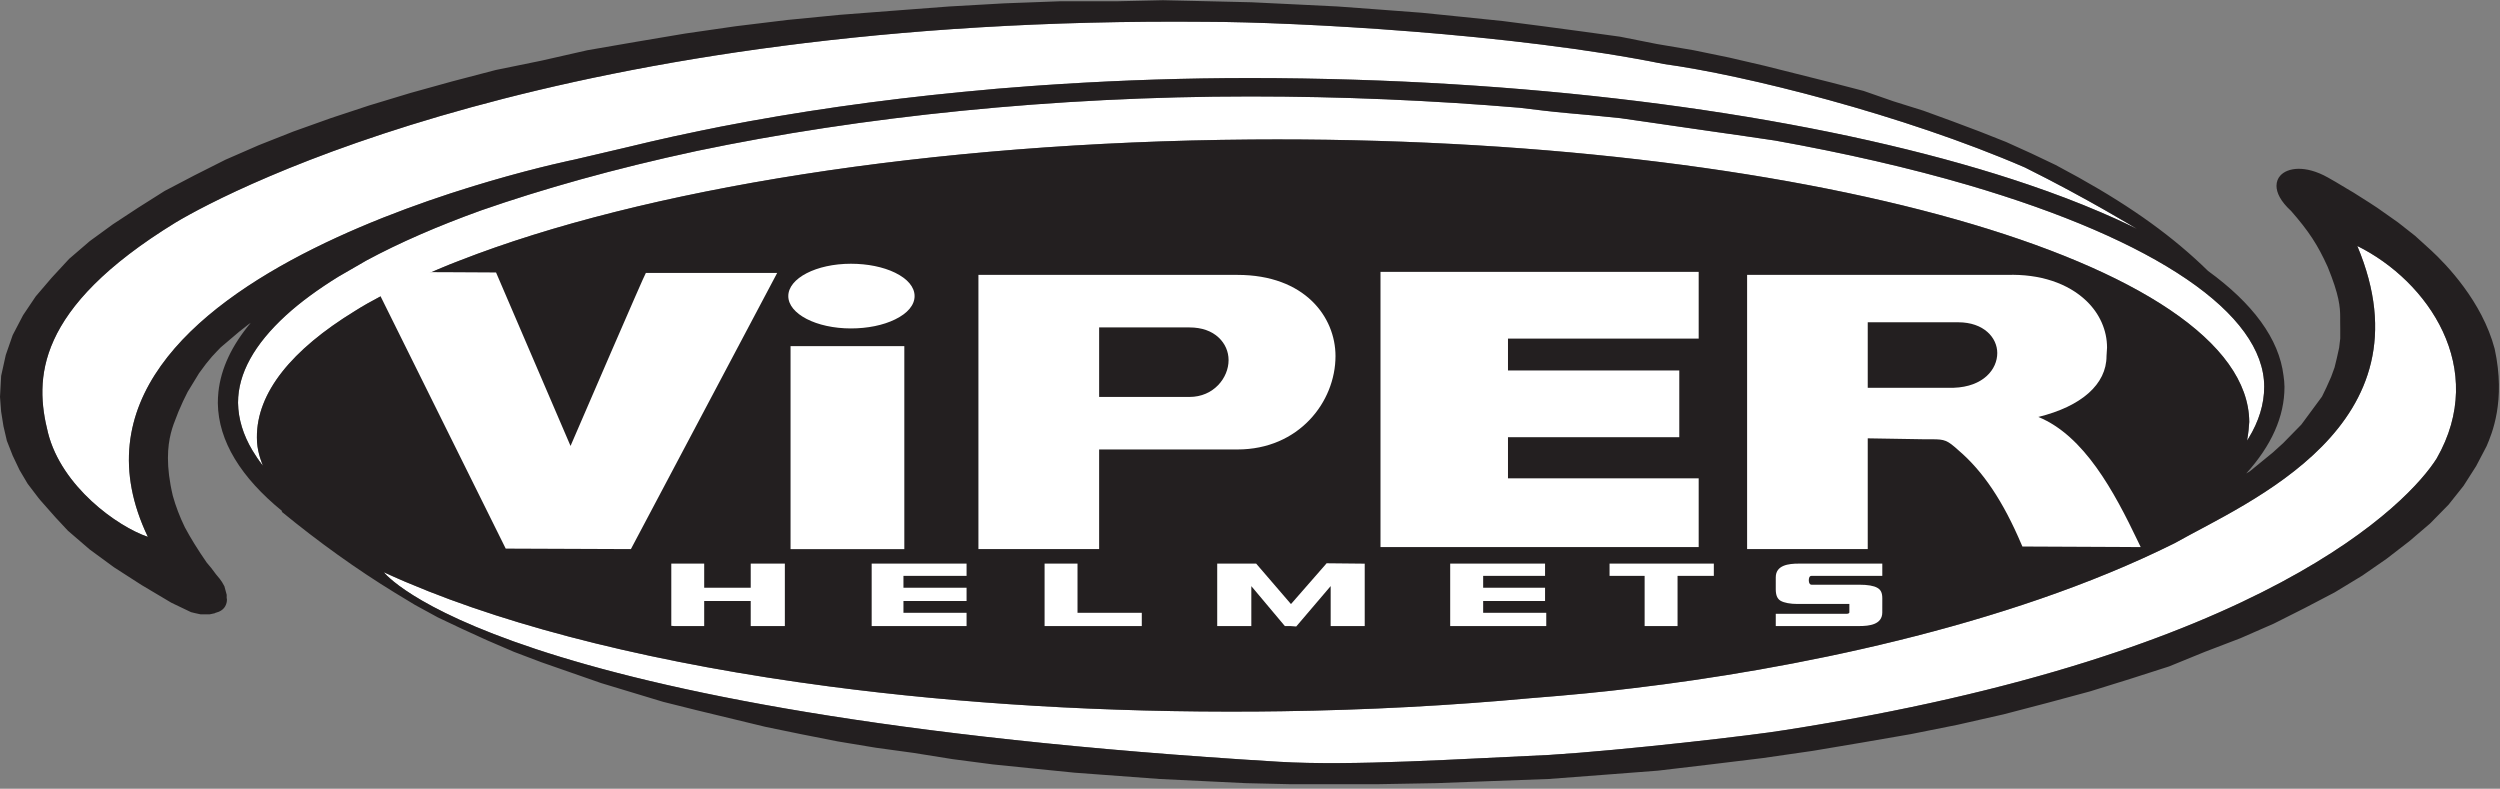 <?xml version="1.0" encoding="UTF-8" standalone="no"?>
<!-- Created with Inkscape (http://www.inkscape.org/) -->

<svg
   version="1.1"
   id="svg2"
   xml:space="preserve"
   width="722.667"
   height="228"
   viewBox="0 0 722.667 228"
   xmlns="http://www.w3.org/2000/svg"
   xmlns:svg="http://www.w3.org/2000/svg"><rect x="0" y="0" width="722.667" height="228" fill="#808080" stroke="none"/><defs
     id="defs6" /><g
     id="g8"
     transform="matrix(1.333,0,0,-1.333,0,228)"><g
       id="g10"
       transform="scale(0.1)"><path
         d="m 832.422,469.488 c 14.34,-6.679 29.34,-13.277 44.379,-19.758 2.73,-1.14 5.347,-2.308 8.039,-3.398 230.94,-98.133 546.57,-176.211 914.22,-224.57 282.97,-37.192 597.03,-56.684 926.92,-54.301 17.69,0 35.35,0.348 53,0.59 186.72,2.609 367.5,12.379 539.93,28.359 0.35,0 0.78,0 1.09,0.07 81.76,6.372 158.83,13.79 224.41,21.961 329.65,39.329 803.79,130.821 1171.33,314.02 159.26,89.84 560.39,254.258 396.14,644.609 153.67,-76.21 284.06,-265.621 172.1,-460.898 C 5225.39,622.969 4915.04,289.73 3868.87,126.949 3807.3,116.48 3517.42,83.012 3359.77,73.32 3167.27,64.769 2931.84,48.949 2772.54,58.551 1066.6,161.449 832.422,469.488 832.422,469.488 Z M 769.379,1035.82 C 632.809,952.109 556.328,859.059 557.07,761.602 c -0.23,-27.543 8.75,-49.411 12.969,-61.012 -8.59,10.93 -16.129,22.109 -22.809,33.32 -19.769,33.391 -30.468,67.809 -31.019,102.692 v 0.937 c 0,62.539 35.117,126.172 104.019,189.141 31.532,28.83 69.809,56.68 113.36,83.63 l 61.211,35.39 c 71.758,38.64 155.469,75 248.949,108.64 131.17,45.62 286.13,89.96 467.93,128.9 355.86,74.46 774.22,118.05 1199.45,118.05 197.15,0 393.67,-8.52 583.64,-24.41 35.46,-4.3 70.66,-8.72 104.76,-11.72 38.87,-3.25 77.19,-7.11 115.16,-11.02 26.72,-3.87 53.55,-7.69 80,-11.56 l 49.14,-7.15 70.08,-10.12 c 45.82,-6.52 90.97,-12.97 135.47,-19.65 150.74,-27.07 291.75,-59.37 418.71,-96.52 407.93,-119.61 641.95,-278.98 641.95,-437.378 0,-37.891 -11.64,-75.242 -33.95,-111.762 -1.4,-1.641 -2.54,-3.398 -3.28,-4.879 2.85,15 4.34,31.328 4.61,37.77 0,0.781 0.2,2.031 0.2,2.66 C 4875,1141.29 3903.91,1416.91 2713.63,1407.89 2014.45,1402.54 1391.99,1299.65 997.66,1145.7 949.84,1127.85 836.289,1078.48 769.379,1035.82 Z m 3864.491,178.32 c -16.06,7.93 -32.42,15.7 -49.49,23.4 -0.47,0.16 -0.98,0.39 -1.57,0.66 -2.5,1.21 -5.27,2.39 -8.01,3.56 -6.13,2.73 -12.5,5.47 -18.86,8.28 -48.67,20.9 -101.41,41.01 -157.54,60.08 -369.61,125.66 -890.67,209.8 -1460.98,227.46 -74.61,2.26 -150.23,3.59 -226.29,3.59 -139.29,0 -276.56,-4.57 -410.43,-12.97 -12.89,-0.82 -25.82,-1.6 -38.55,-2.54 -9.26,-0.66 -18.44,-1.28 -27.54,-1.95 -24.38,-1.72 -48.79,-3.67 -72.89,-5.7 -4.73,-0.28 -9.26,-0.82 -13.87,-1.33 -20.15,-1.72 -40.08,-3.52 -59.92,-5.51 -185.12,-17.89 -361.6,-43.51 -525.51,-75.47 -9.33,-1.87 -18.75,-3.79 -27.93,-5.7 -4.69,-0.94 -9.14,-1.76 -13.87,-2.77 -19.96,-4.07 -39.64,-8.36 -59.25,-12.54 -34.81,-7.66 -69.07,-15.71 -102.62,-23.83 l -112.73,-26.45 c 0,0 -1201.18,-242.11 -925.321,-818.199 -66.211,22.418 -187.109,109.059 -216.558,225.508 -29.41,116.293 -29.063,268.631 276.48,456.091 121.02,72.54 840.749,448.21 2235.709,435.31 191.56,-0.39 665.55,-25.19 991.56,-91.48 174.18,-23.59 518.4,-109.61 783.13,-224.34 134.18,-66.64 242.85,-133.16 242.85,-133.16"
         style="fill:#ffffff;fill-opacity:1;fill-rule:evenodd;stroke:none"
         id="path12" /><path
         d="m 832.422,469.531 c 14.379,-6.722 29.379,-13.32 44.379,-19.84 2.73,-1.101 5.347,-2.269 8.078,-3.32 230.901,-98.172 546.491,-176.25 914.181,-224.57 282.97,-37.231 596.99,-56.723 926.92,-54.34 17.69,0 35.35,0.348 53.04,0.59 186.68,2.609 367.46,12.418 539.89,28.359 0.35,0 0.78,0 1.09,0.07 81.76,6.372 158.83,13.79 224.41,21.961 329.65,39.329 803.75,130.821 1171.33,314.02 159.22,89.879 560.39,254.258 396.14,644.569 153.71,-76.17 284.02,-265.581 172.1,-460.901 C 5225.39,622.969 4915.04,289.73 3868.83,126.91 3807.34,116.48 3517.42,83.012 3359.77,73.32 3167.27,64.769 2931.84,48.91 2772.54,58.551 1066.6,161.449 832.422,469.531 832.422,469.531 Z m -63.043,566.289 c -136.57,-83.672 -213.008,-176.8 -212.27,-274.218 -0.269,-27.5 8.711,-49.411 12.93,-61.012 -8.59,10.93 -16.09,22.109 -22.769,33.32 -19.848,33.391 -30.508,67.809 -31.059,102.692 v 0.898 c 0,62.621 35.117,126.211 103.988,189.18 31.563,28.83 69.84,56.68 113.352,83.63 l 61.25,35.39 c 71.758,38.64 155.469,75 248.949,108.64 131.17,45.62 286.17,89.92 467.93,128.9 355.9,74.49 774.22,118.05 1199.45,118.05 197.15,0 393.67,-8.52 583.67,-24.45 35.43,-4.3 70.63,-8.72 104.69,-11.68 38.91,-3.25 77.23,-7.07 115.2,-11.06 26.72,-3.83 53.51,-7.65 80,-11.52 l 49.1,-7.15 70.12,-10.12 c 45.82,-6.52 90.97,-12.97 135.47,-19.65 150.74,-27.07 291.79,-59.37 418.71,-96.48 407.93,-119.61 641.95,-279.02 641.95,-437.379 0,-37.93 -11.64,-75.242 -33.95,-111.801 -1.36,-1.641 -2.5,-3.398 -3.28,-4.879 2.85,15 4.34,31.328 4.57,37.809 0,0.742 0.24,1.992 0.24,2.621 -2.66,345.739 -973.71,621.359 -2163.99,612.339 -699.18,-5.35 -1321.64,-108.24 -1715.97,-262.19 -47.82,-17.85 -161.332,-67.18 -228.281,-109.88 z m 3864.491,178.36 c -16.02,7.85 -32.42,15.66 -49.49,23.4 -0.47,0.15 -0.98,0.39 -1.61,0.62 -2.46,1.21 -5.23,2.39 -7.97,3.52 -6.13,2.81 -12.5,5.51 -18.86,8.28 -48.67,20.94 -101.41,41.05 -157.58,60.12 -369.57,125.66 -890.59,209.8 -1460.98,227.46 -74.57,2.26 -150.19,3.59 -226.25,3.59 -139.29,0 -276.56,-4.57 -410.43,-12.97 -12.93,-0.82 -25.82,-1.6 -38.55,-2.54 -9.26,-0.7 -18.48,-1.32 -27.54,-1.95 -24.38,-1.72 -48.79,-3.67 -72.89,-5.7 -4.73,-0.28 -9.26,-0.82 -13.87,-1.33 -20.15,-1.72 -40.08,-3.52 -59.92,-5.55 -185.12,-17.85 -361.64,-43.51 -525.51,-75.43 -9.33,-1.91 -18.71,-3.75 -27.97,-5.7 -4.65,-0.9 -9.14,-1.76 -13.83,-2.77 -19.92,-4.07 -39.6,-8.36 -59.21,-12.54 -34.85,-7.66 -69.11,-15.67 -102.62,-23.83 l -112.77,-26.45 c 0,0 -1201.18,-242.07 -925.36,-818.199 -66.172,22.379 -187.07,109.059 -216.519,225.508 -29.41,116.293 -29.063,268.631 276.48,456.091 121.02,72.54 840.749,448.21 2235.709,435.35 191.56,-0.43 665.55,-25.23 991.56,-91.52 174.18,-23.59 518.4,-109.65 783.13,-224.34 134.18,-66.64 242.85,-133.12 242.85,-133.12 z m 775.9,-260.16 c -27.19,102.93 -105.32,183.4 -137.47,213.17 l -34.96,31.76 c -0.07,0.03 -37.26,29.29 -37.26,29.29 -0.16,0.12 -45,31.68 -45,31.68 0.12,-0.08 -17.74,11.6 -17.74,11.6 0.36,-0.23 -34.06,21.57 -34.06,21.57 l -13.12,7.73 c 0.07,-0.2 -25.16,15.08 -25.16,15.08 l -17.15,9.8 c -49.14,27.46 -87.93,21.14 -103.16,3.6 -4.89,-5.51 -8.01,-12.93 -8.01,-21.8 0,-14.73 8.55,-33.44 31.64,-54.53 38.48,-43.99 57.81,-73.59 79.38,-121.29 24.96,-61.06 27.1,-86.95 27.1,-109.14 0,-2.19 -0.03,-4.38 -0.03,-6.76 l 0.15,-16.952 v -22.539 l -2.42,-20.16 -4.96,-22.34 -4.96,-20.309 -7.38,-20.242 -10,-22.457 -9.85,-20.39 -44.76,-60.661 -39.69,-40.511 -22.31,-20.199 -49.72,-40.661 -7.82,-4.73 c 54.3,60.082 83.17,123.172 82.97,188.172 -0.07,8.199 -0.93,15.929 -2.03,23.629 -9.57,80.55 -66.91,157.07 -163.67,227.42 -74.65,73.09 -162.38,136.72 -280.78,202.81 l -49.96,27.11 -52.27,24.89 -54.92,24.88 -57.38,22.69 -59.89,22.54 -62.14,22.66 -64.85,20.31 -64.76,22.54 -69.73,18.09 -144.41,36.25 -77.35,18 -77.22,15.9 -79.69,13.52 -79.77,15.82 -82.22,11.33 -84.73,11.33 -87.07,11.25 -87.19,8.98 -89.69,9.1 -89.68,6.76 -92.19,6.8 -92.03,4.53 -94.73,4.57 -94.57,2.22 -97.19,2.23 -97.26,-2.23 H 2300.2 l -122.04,-4.53 -119.57,-6.79 -119.61,-9.07 -117.07,-8.98 -114.61,-11.21 -111.99,-13.63 -109.72,-15.86 -107.07,-18.05 -104.69,-18.09 -99.61,-22.61 -99.61,-20.36 -94.731,-24.8 -89.649,-24.88 -89.64,-27.11 -82.309,-27.19 -82.152,-29.34 -74.758,-29.53 -72.269,-31.52 -67.383,-33.95 -64.731,-33.9 -57.457,-36.33 -54.84,-36.02 -49.851,-36.28 -44.918,-38.6 -37.621,-40.7 L 77.5,1067.73 50.039,1026.88 27.539,983.789 12.5,940.59 2.5,895.352 0,849.84 2.422,818.012 7.5,786.25 l 7.379,-31.641 12.5,-31.91 15.043,-31.679 17.457,-29.5 22.5,-29.571 4.922,-6.09 32.738,-37.07 27.301,-29.301 c 0.121,0 47.39,-40.777 47.39,-40.777 l 52.61,-38.551 c 0.629,-0.551 59.769,-38.441 59.769,-38.441 l 64.61,-38.399 c 0.351,-0.039 42.582,-20.39 42.582,-20.39 l 10.23,-2.461 10.16,-2.188 h 20.231 l 10.469,2.188 1.718,0.941 c 10.039,2.418 17.192,7.11 21.332,14.488 2.539,4.493 3.707,9.411 3.707,14.653 0,1.129 -0.468,2.301 -0.589,3.469 l 0.082,6.492 -5,18.547 -5.231,9.261 -5,7.032 c -0.39,0.429 -3.68,4.609 -8.129,9.808 -6.91,9.762 -14.019,18.551 -20.043,25.352 -19.687,28.437 -34.797,53.039 -47.34,76.398 -11.058,22.699 -19.687,45.36 -26.058,68.129 -7.77,32.66 -10.66,59.609 -10.66,82.109 0,43.403 10.742,70.082 18.398,89.223 l 4.332,11.207 9.969,22.582 9.961,20.27 24.762,40.59 14.878,20.109 13.09,15.859 c 3.321,3.75 6.801,7.274 10.121,10.864 l 9.02,9.339 39.648,33.668 20.082,15.821 5.27,3.63 c -40.699,-48.4 -64.691,-98.669 -70.121,-150.232 0,-0.117 0,-0.238 0,-0.238 -0.781,-7.93 -1.25,-15.86 -1.211,-23.629 1.101,-82.5 50.32,-161.41 139.652,-234.223 l -1.211,-1.25 c 80.629,-66.129 162.77,-124.957 244.102,-174.84 l 44.848,-27.187 49.8,-27.191 52.42,-24.84 54.65,-24.918 57.54,-24.774 59.73,-22.648 129.61,-45.199 134.45,-40.661 72.34,-18.089 149.42,-36.129 77.22,-15.903 79.81,-15.738 82.26,-13.64 82.19,-11.281 84.53,-13.52 87.19,-11.41 87.34,-8.898 89.53,-9.031 184.42,-13.668 186.8,-9.062 94.64,-2.23 h 194.26 l 124.53,2.23 122.11,4.57 122.03,4.492 119.61,9.059 117.11,8.988 114.53,13.551 112.11,13.641 109.61,15.82 107.15,18.04 104.65,18.089 102.03,20.43 99.61,22.582 94.84,24.801 92.15,24.848 87.19,27.101 84.69,27.149 77.42,31.609 76.99,29.449 72.42,31.684 67.27,33.867 64.76,33.902 59.77,36.25 52.46,36.328 49.84,38.442 44.89,38.359 40.08,40.82 32.42,40.739 27.5,43.082 22.58,43.09 c 11.4,26.757 42.03,97.808 17.5,211.129"
         style="fill:#231f20;fill-opacity:1;fill-rule:evenodd;stroke:none"
         id="path14" /><path
         d="m 2579.53,849.648 c 0,0 -24.96,0 -56.95,0 -56.99,0 -136.53,0 -139.06,0 0,3.672 0,147.032 0,150.742 2.53,0 82.07,0 139.06,0 31.99,0 56.95,0 56.95,0 26.21,0 48.05,-7.62 63.36,-22.109 13.79,-13.011 21.33,-30.269 21.33,-48.793 0,-38.468 -32.46,-79.84 -84.69,-79.84 z M 2683.55,1114.3 H 2121.76 V 519.691 h 261.76 c 0,0 0,212.34 0,216.047 1.83,0 68.82,0 139.06,0 78.51,0 160.97,0 160.97,0 133.05,0 212.54,103.051 212.54,202.543 0,84.649 -66.56,176.019 -212.54,176.019"
         style="fill:#ffffff;fill-opacity:1;fill-rule:evenodd;stroke:none"
         id="path16" /><path
         d="m 1714.34,519.68 h 246.719 V 959.879 H 1714.34 Z"
         style="fill:#ffffff;fill-opacity:1;fill-rule:evenodd;stroke:none"
         id="path18" /><path
         d="m 1845.2,998.199 c 35.97,0 69.96,6.881 95.78,19.531 27.34,13.25 42.34,31.29 42.34,50.59 0,19.45 -15,37.42 -42.34,50.74 -25.82,12.58 -59.85,19.42 -95.78,19.42 -74.93,0 -135.75,-31.45 -135.75,-70.16 0,-38.59 60.82,-70.121 135.75,-70.121"
         style="fill:#ffffff;fill-opacity:1;fill-rule:evenodd;stroke:none"
         id="path20" /><path
         d="m 1400.62,1118.63 c -1.99,-1.13 -145,-332.501 -163.39,-375.271 -4.03,9.102 -161.53,376.211 -161.53,376.211 l -92.341,0.51 -180.98,0.74 h -3.238 l 36.058,-72.93 261.441,-527.109 271.48,-1.09 317.23,598.939 h -284.73"
         style="fill:#ffffff;fill-opacity:1;fill-rule:evenodd;stroke:none"
         id="path22" /><path
         d="m 3683.67,673.16 c 0,0 -409.37,0 -413.55,0 0,3.559 0,85.551 0,89.11 4.18,0 371.48,0 371.48,0 v 144.718 c 0,0 -367.3,0 -371.48,0 0,3.481 0,65.672 0,69.184 4.18,0 413.55,0 413.55,0 v 144.648 h -690 V 524.059 h 690 V 673.16"
         style="fill:#ffffff;fill-opacity:1;fill-rule:evenodd;stroke:none"
         id="path24" /><path
         d="m 4236.25,869.488 c 0,0 -19.96,0 -46.64,0 h -139.34 v 142.072 h 139.34 c 31.91,0 56.84,0 56.84,0 55.74,0 84.72,-33.63 84.72,-66.72 0.04,-34.801 -29.69,-73.199 -94.92,-75.352 z m 404.18,-341.758 -3.55,7.391 -0.32,0.699 c -52.5,109.801 -117.03,229.649 -216.33,270.43 93.6,23.012 147.86,70.898 147.86,132.031 l 1.13,18.36 c 0,37.308 -15.7,73.159 -44.38,100.899 -40.27,38.83 -101.4,59.06 -172.14,56.76 H 3788.67 V 519.691 h 261.6 c 0,0 0,236.36 0,240.188 4.22,0 121.76,-2.027 121.76,-2.027 h 8.99 c 3.16,0 5.82,0 8.59,0 27.97,-0.082 32.97,-1.911 57.62,-24.102 53.28,-45.551 96.68,-110.352 136.56,-204.219 l 1.91,-4.261 226.72,-1.051 19.81,-0.16 h 9.96 l -1.76,3.671"
         style="fill:#ffffff;fill-opacity:1;fill-rule:evenodd;stroke:none"
         id="path26" /><path
         d="m 2875.7,487.621 c 0,0 -74.57,-85.351 -75.58,-86.492 -0.28,-0.109 -0.39,-0.188 -0.78,-0.43 -3.6,4.223 -75.28,87.5 -75.28,87.5 h -84.49 v -135.39 h 73.98 c 0,0 0,71.019 0,86.57 5,-5.828 72.7,-86.57 72.7,-86.57 h 12.07 l 12.62,-0.93 c 0,0 63.51,74.531 74.68,87.609 0,-15.468 0,-86.679 0,-86.679 h 73.83 V 488.09 l -82.73,0.859 -1.02,-1.328"
         style="fill:#ffffff;fill-opacity:1;fill-rule:evenodd;stroke:none"
         id="path28" /><path
         d="m 3712.7,488.199 h -222.31 v -26.597 c 0,0 69.34,0 76.06,0 0.03,-5.942 0,-108.793 0,-108.793 h 71.4 c 0,0 0,102.851 0,108.793 6.6,0 78.67,0 78.67,0 v 26.597 h -3.82"
         style="fill:#ffffff;fill-opacity:1;fill-rule:evenodd;stroke:none"
         id="path30" /><path
         d="M 3346.91,488.199 H 3144.8 v -135.39 h 208.32 v 28.711 c 0,0 -130,0 -136.83,0 0,4.531 0,21.179 0,25.671 6.83,0 134.22,0 134.22,0 v 28.75 c 0,0 -127.39,0 -134.22,0 0,4.571 0,21.168 0,25.661 6.83,0 134.22,0 134.22,0 v 26.597 h -3.6"
         style="fill:#ffffff;fill-opacity:1;fill-rule:evenodd;stroke:none"
         id="path32" /><path
         d="m 2092.3,488.199 h -202.03 v -135.39 h 205.78 v 28.711 c 0,0 -129.96,0 -136.87,0 0,4.531 0,21.179 0,25.671 6.91,0 136.87,0 136.87,0 v 28.75 c 0,0 -129.96,0 -136.87,0 0,4.571 0,21.168 0,25.661 6.91,0 136.87,0 136.87,0 v 26.597 h -3.75"
         style="fill:#ffffff;fill-opacity:1;fill-rule:evenodd;stroke:none"
         id="path34" /><path
         d="m 2333.01,488.199 h -67.78 v -135.39 h 210.79 v 28.711 c 0,0 -132.47,0 -139.38,0 0,5.98 0,106.679 0,106.679 h -3.63"
         style="fill:#ffffff;fill-opacity:1;fill-rule:evenodd;stroke:none"
         id="path36" /><path
         d="m 4078.12,488.199 h -177.77 c -21.29,0 -49.53,-3.078 -49.53,-29.679 V 432.5 c 0,-12.891 3.4,-20.781 10.74,-25.039 7.58,-4.223 20.59,-6.762 36.37,-6.762 0,0 105.62,0 112.5,0 0,-4.57 0,-18.32 0,-18.32 0,-1.438 -1.88,-3.039 -6.17,-3.039 h -153.44 v -26.531 h 181.48 c 21.29,0 49.5,3.132 49.5,29.57 l 0.04,30.512 c 0,11.839 -3.13,18.558 -10.75,22.808 -7.81,4.5 -20.93,6.723 -38.79,6.723 l -104.02,0.039 c -3.48,0 -5.82,3.559 -5.82,9.34 0,4.41 0.94,9.801 5.82,9.801 h 153.56 v 26.597 h -3.72"
         style="fill:#ffffff;fill-opacity:1;fill-rule:evenodd;stroke:none"
         id="path38" /><path
         d="m 1698.28,488.199 h -70.31 c 0,0 0,-46.64 0,-52.258 -6.6,0 -94.34,0 -100.9,0 0,5.618 0,52.258 0,52.258 h -71.33 V 353.32 l 5.98,-0.511 h 65.35 c 0,0 0,48.91 0,54.382 6.56,0 94.3,0 100.9,0 0,-5.472 0,-54.382 0,-54.382 h 74.02 v 135.39 h -3.71"
         style="fill:#ffffff;fill-opacity:1;fill-rule:evenodd;stroke:none"
         id="path40" /></g></g></svg>
